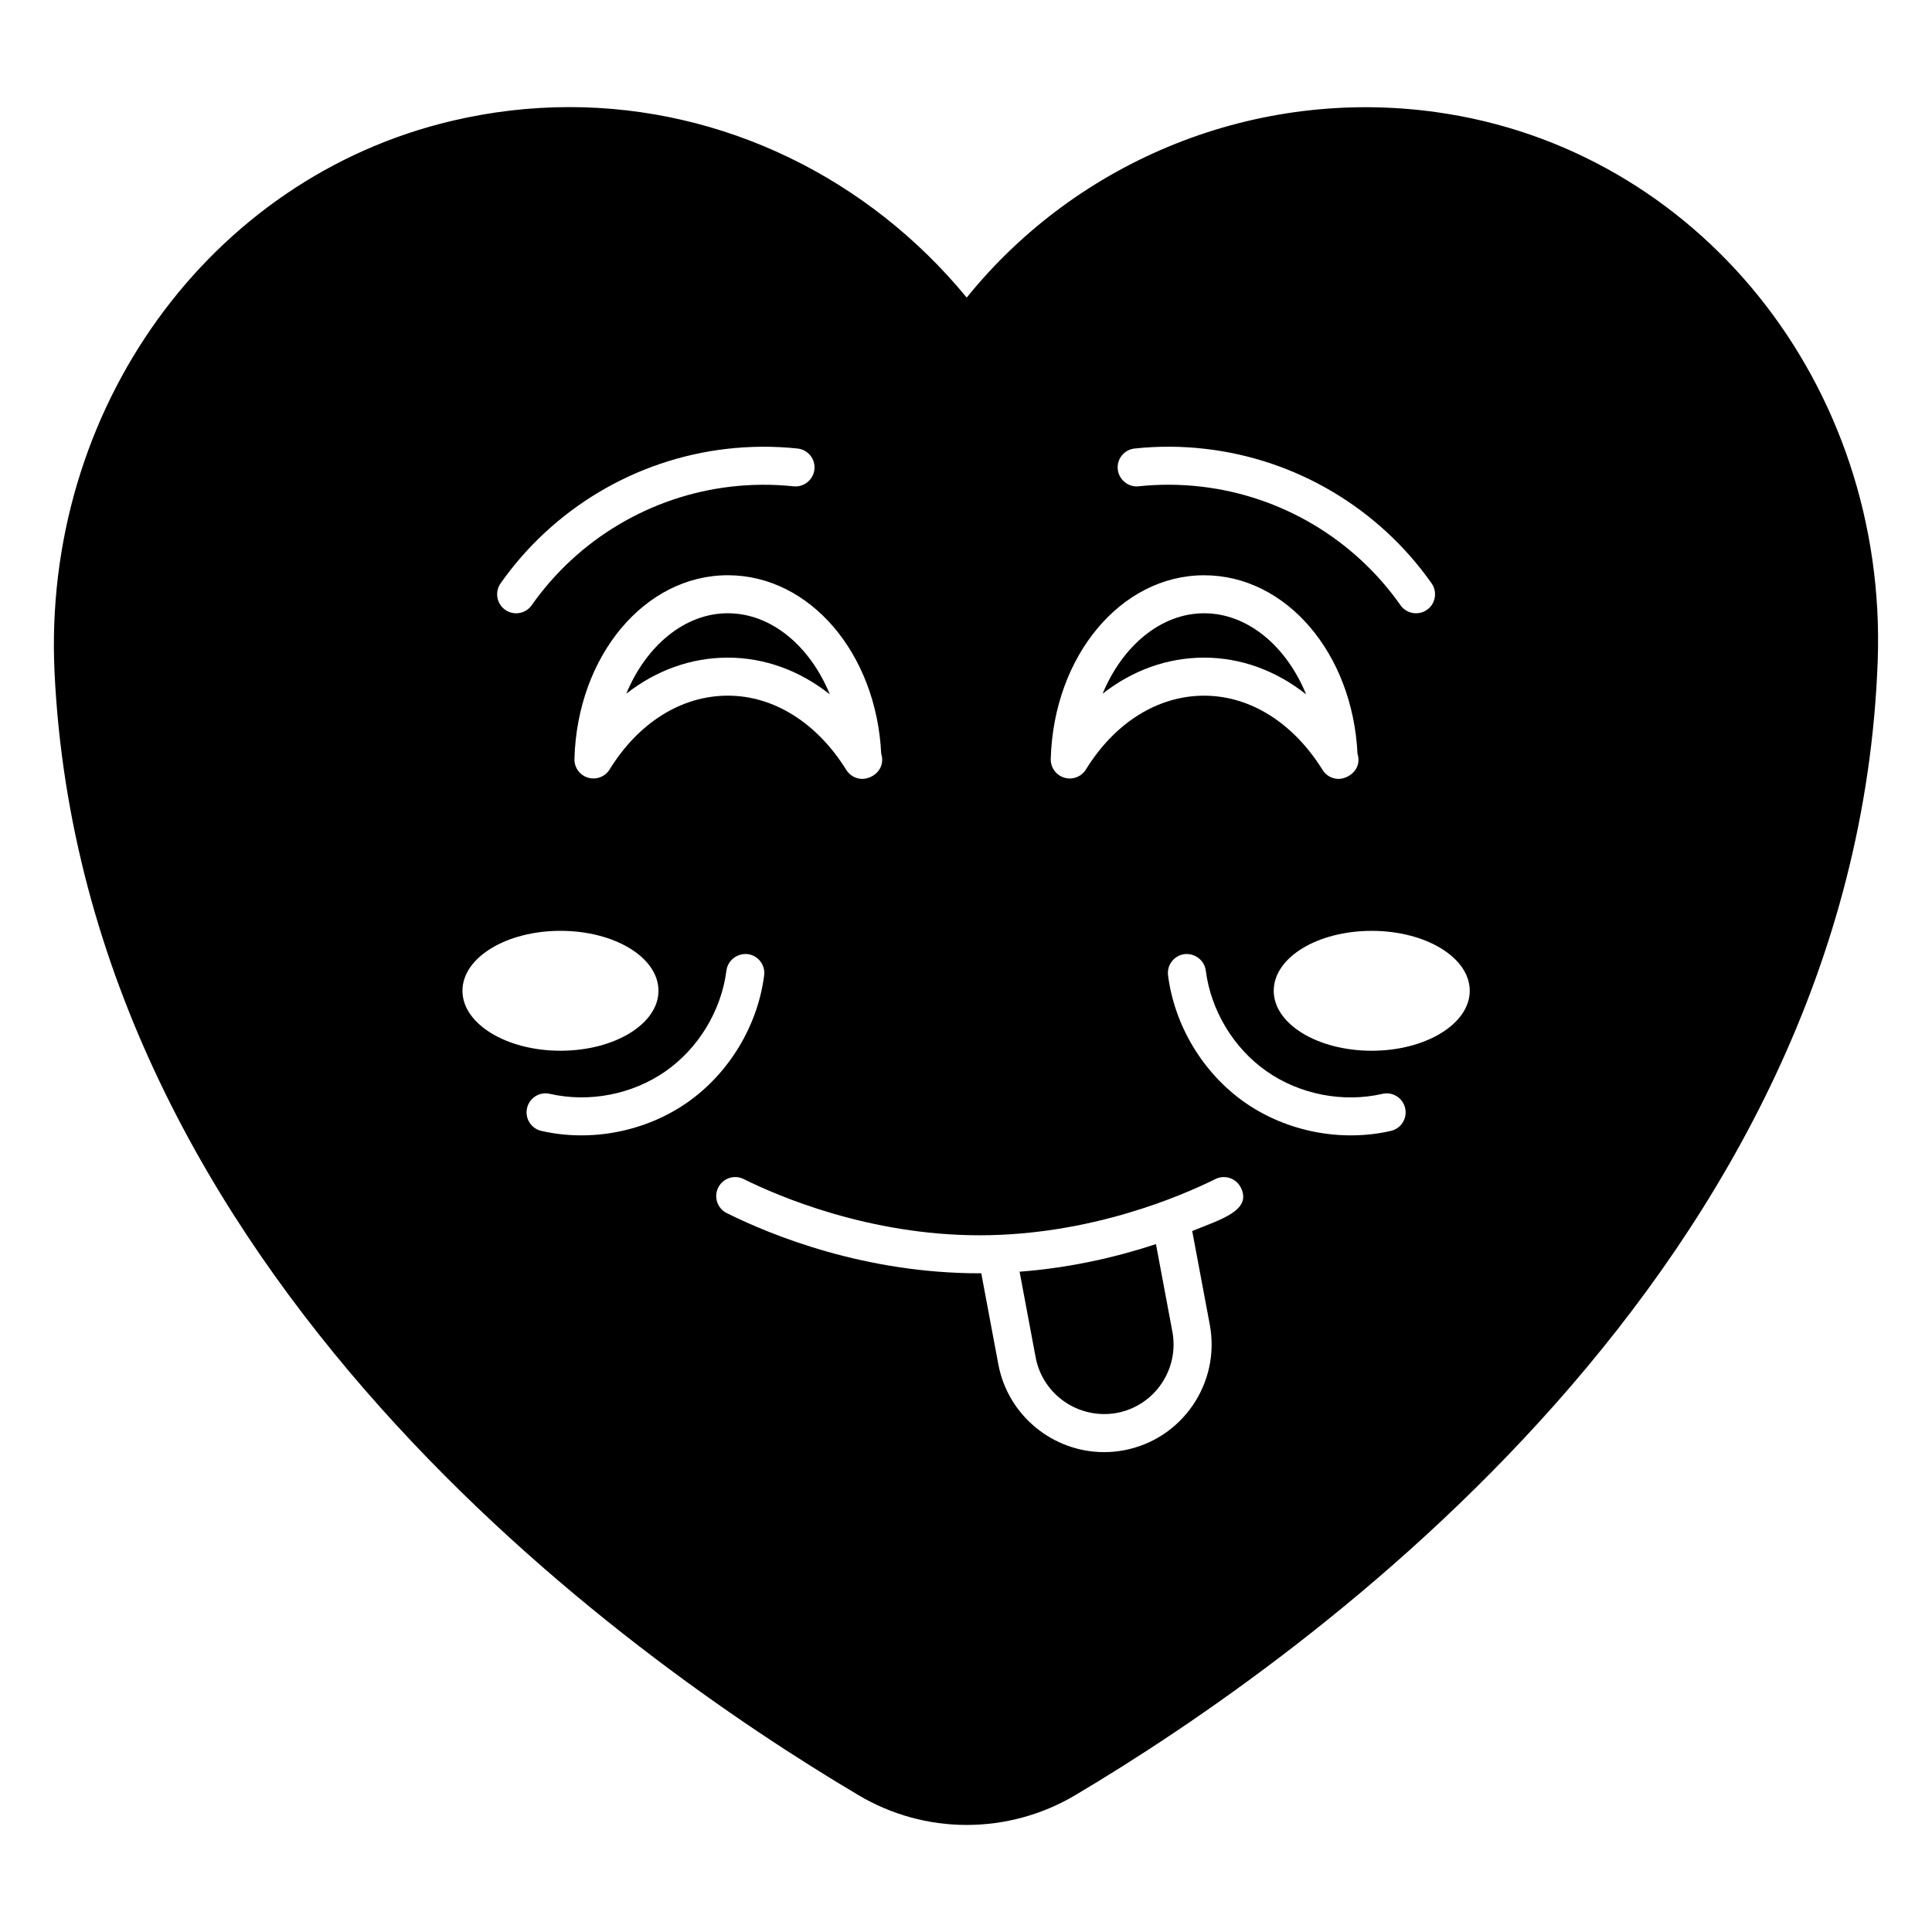 <?xml version="1.0" encoding="UTF-8"?>
<!-- Uploaded to: ICON Repo, www.svgrepo.com, Generator: ICON Repo Mixer Tools -->
<svg fill="#000000" width="800px" height="800px" version="1.1" viewBox="144 144 512 512" xmlns="http://www.w3.org/2000/svg">
 <g>
  <path d="m490.14 328.02c-5.207-12.738-15.469-21.496-27.039-21.496-11.465 0-21.668 8.68-26.898 21.316 7.902-6.195 17.156-9.559 26.898-9.559 9.77 0 19.078 3.43 27.039 9.738z"/>
  <path d="m309.97 327.84c7.906-6.195 17.16-9.559 26.902-9.559 9.762 0 19.07 3.426 27.035 9.73-5.207-12.734-15.469-21.492-27.035-21.492-11.469 0-21.672 8.68-26.902 21.32z"/>
  <path d="m450.34 473.7c-10.062 3.316-22.316 6.266-36.137 7.312l4.25 22.68c1.875 10 11.523 16.574 21.543 14.742 9.973-1.871 16.566-11.535 14.695-21.535z"/>
  <path d="m524.43 173.69c-47.457-6.551-94.617 12.496-124.24 49.172-26.199-31.84-64.59-50.48-105.3-50.48-10.379 0-20.758 1.211-31.035 3.629-64.387 15.113-108.72 76.578-105.4 146.21 7.656 159.1 151.55 261.07 213.11 297.55 8.664 5.141 18.539 7.859 28.617 7.859s20.051-2.719 28.715-7.859c61.969-36.777 206.77-139.86 212.71-300.47 2.715-73.359-47.664-136.04-117.19-145.61zm-79.734 89.172c6.227-0.668 12.566-0.637 18.832 0.102 24.09 2.801 45.902 15.785 59.859 35.625 1.594 2.277 1.051 5.418-1.219 7.019-2.254 1.578-5.402 1.082-7.027-1.227-12.301-17.496-31.539-28.945-52.773-31.414-5.531-0.641-11.117-0.676-16.609-0.094-2.691 0.324-5.246-1.711-5.539-4.477-0.297-2.766 1.711-5.246 4.477-5.535zm18.41 33.59c21.746 0 39.379 20.68 40.648 47.34 0.168 0.496 0.258 1.035 0.258 1.59 0 2.812-2.469 4.84-5.125 5.039h-0.109c-1.715 0-3.348-0.871-4.281-2.383-7.766-12.5-19.207-19.676-31.391-19.676-12.242 0-23.656 7.125-31.316 19.547-1.195 1.938-3.539 2.836-5.731 2.184-2.184-0.648-3.66-2.691-3.598-4.969 0.766-27.289 18.617-48.672 40.645-48.672zm-85.57 47.332c0.168 0.5 0.254 1.039 0.254 1.594 0 2.809-2.406 4.863-5.125 5.039h-0.113c-1.707 0-3.34-0.871-4.281-2.383-7.769-12.5-19.211-19.676-31.391-19.676-12.246 0-23.66 7.125-31.32 19.547-1.195 1.938-3.547 2.836-5.731 2.184-2.184-0.648-3.66-2.691-3.598-4.969 0.762-27.293 18.617-48.676 40.648-48.676 21.73 0.008 39.371 20.68 40.656 47.34zm-100.87-45.195c13.957-19.844 35.77-32.828 59.852-35.625 6.273-0.727 12.605-0.762 18.832-0.102 2.769 0.289 4.777 2.769 4.481 5.535-0.289 2.766-2.812 4.781-5.535 4.481-5.5-0.582-11.09-0.547-16.621 0.094-21.23 2.469-40.469 13.918-52.766 31.414-1.617 2.297-4.773 2.809-7.019 1.227-2.277-1.605-2.824-4.742-1.223-7.023zm-10.109 107.98c0-8.832 11.668-15.887 25.973-15.887 14.371 0 25.973 7.055 25.973 15.887 0 8.766-11.602 15.887-25.973 15.887-14.305 0.004-25.973-7.117-25.973-15.887zm59.559 29.617c-11.105 7.75-25.578 10.516-38.66 7.512-2.711-0.621-4.402-3.32-3.785-6.039 0.621-2.711 3.34-4.426 6.035-3.781 10.422 2.383 21.879 0.164 30.645-5.961 8.766-6.113 14.809-16.102 16.164-26.711 0.359-2.754 2.871-4.629 5.637-4.359 2.762 0.355 4.707 2.879 4.359 5.637-1.715 13.387-9.332 25.984-20.395 33.703zm133.83 34.039 4.66 24.82c2.894 15.469-7.312 30.402-22.734 33.289-1.77 0.336-3.539 0.496-5.273 0.496-13.453 0-25.461-9.586-28.031-23.277l-4.523-24.137c-0.156 0-0.305 0.02-0.461 0.02-30.352 0-54.996-9.992-66.984-15.949-2.488-1.242-3.508-4.262-2.269-6.754 1.238-2.488 4.246-3.519 6.754-2.269 9.012 4.477 33.152 14.898 62.5 14.898 29.359 0 53.484-10.422 62.5-14.898 2.469-1.23 5.519-0.227 6.75 2.269 2.984 6-5.144 8.379-12.887 11.492zm52.652-26.523c-13.094 3.004-27.566 0.227-38.664-7.512-11.059-7.719-18.676-20.316-20.387-33.699-0.355-2.762 1.605-5.285 4.359-5.637 2.695-0.301 5.285 1.59 5.637 4.359 1.359 10.605 7.391 20.594 16.156 26.711 8.777 6.125 20.242 8.352 30.652 5.961 2.715-0.648 5.41 1.082 6.031 3.781 0.621 2.711-1.07 5.414-3.785 6.035zm-5.074-21.242c-14.371 0-25.973-7.121-25.973-15.887 0-8.832 11.602-15.887 25.973-15.887 14.305 0 25.973 7.055 25.973 15.887 0.004 8.766-11.664 15.887-25.973 15.887z"/>
 </g>
</svg>